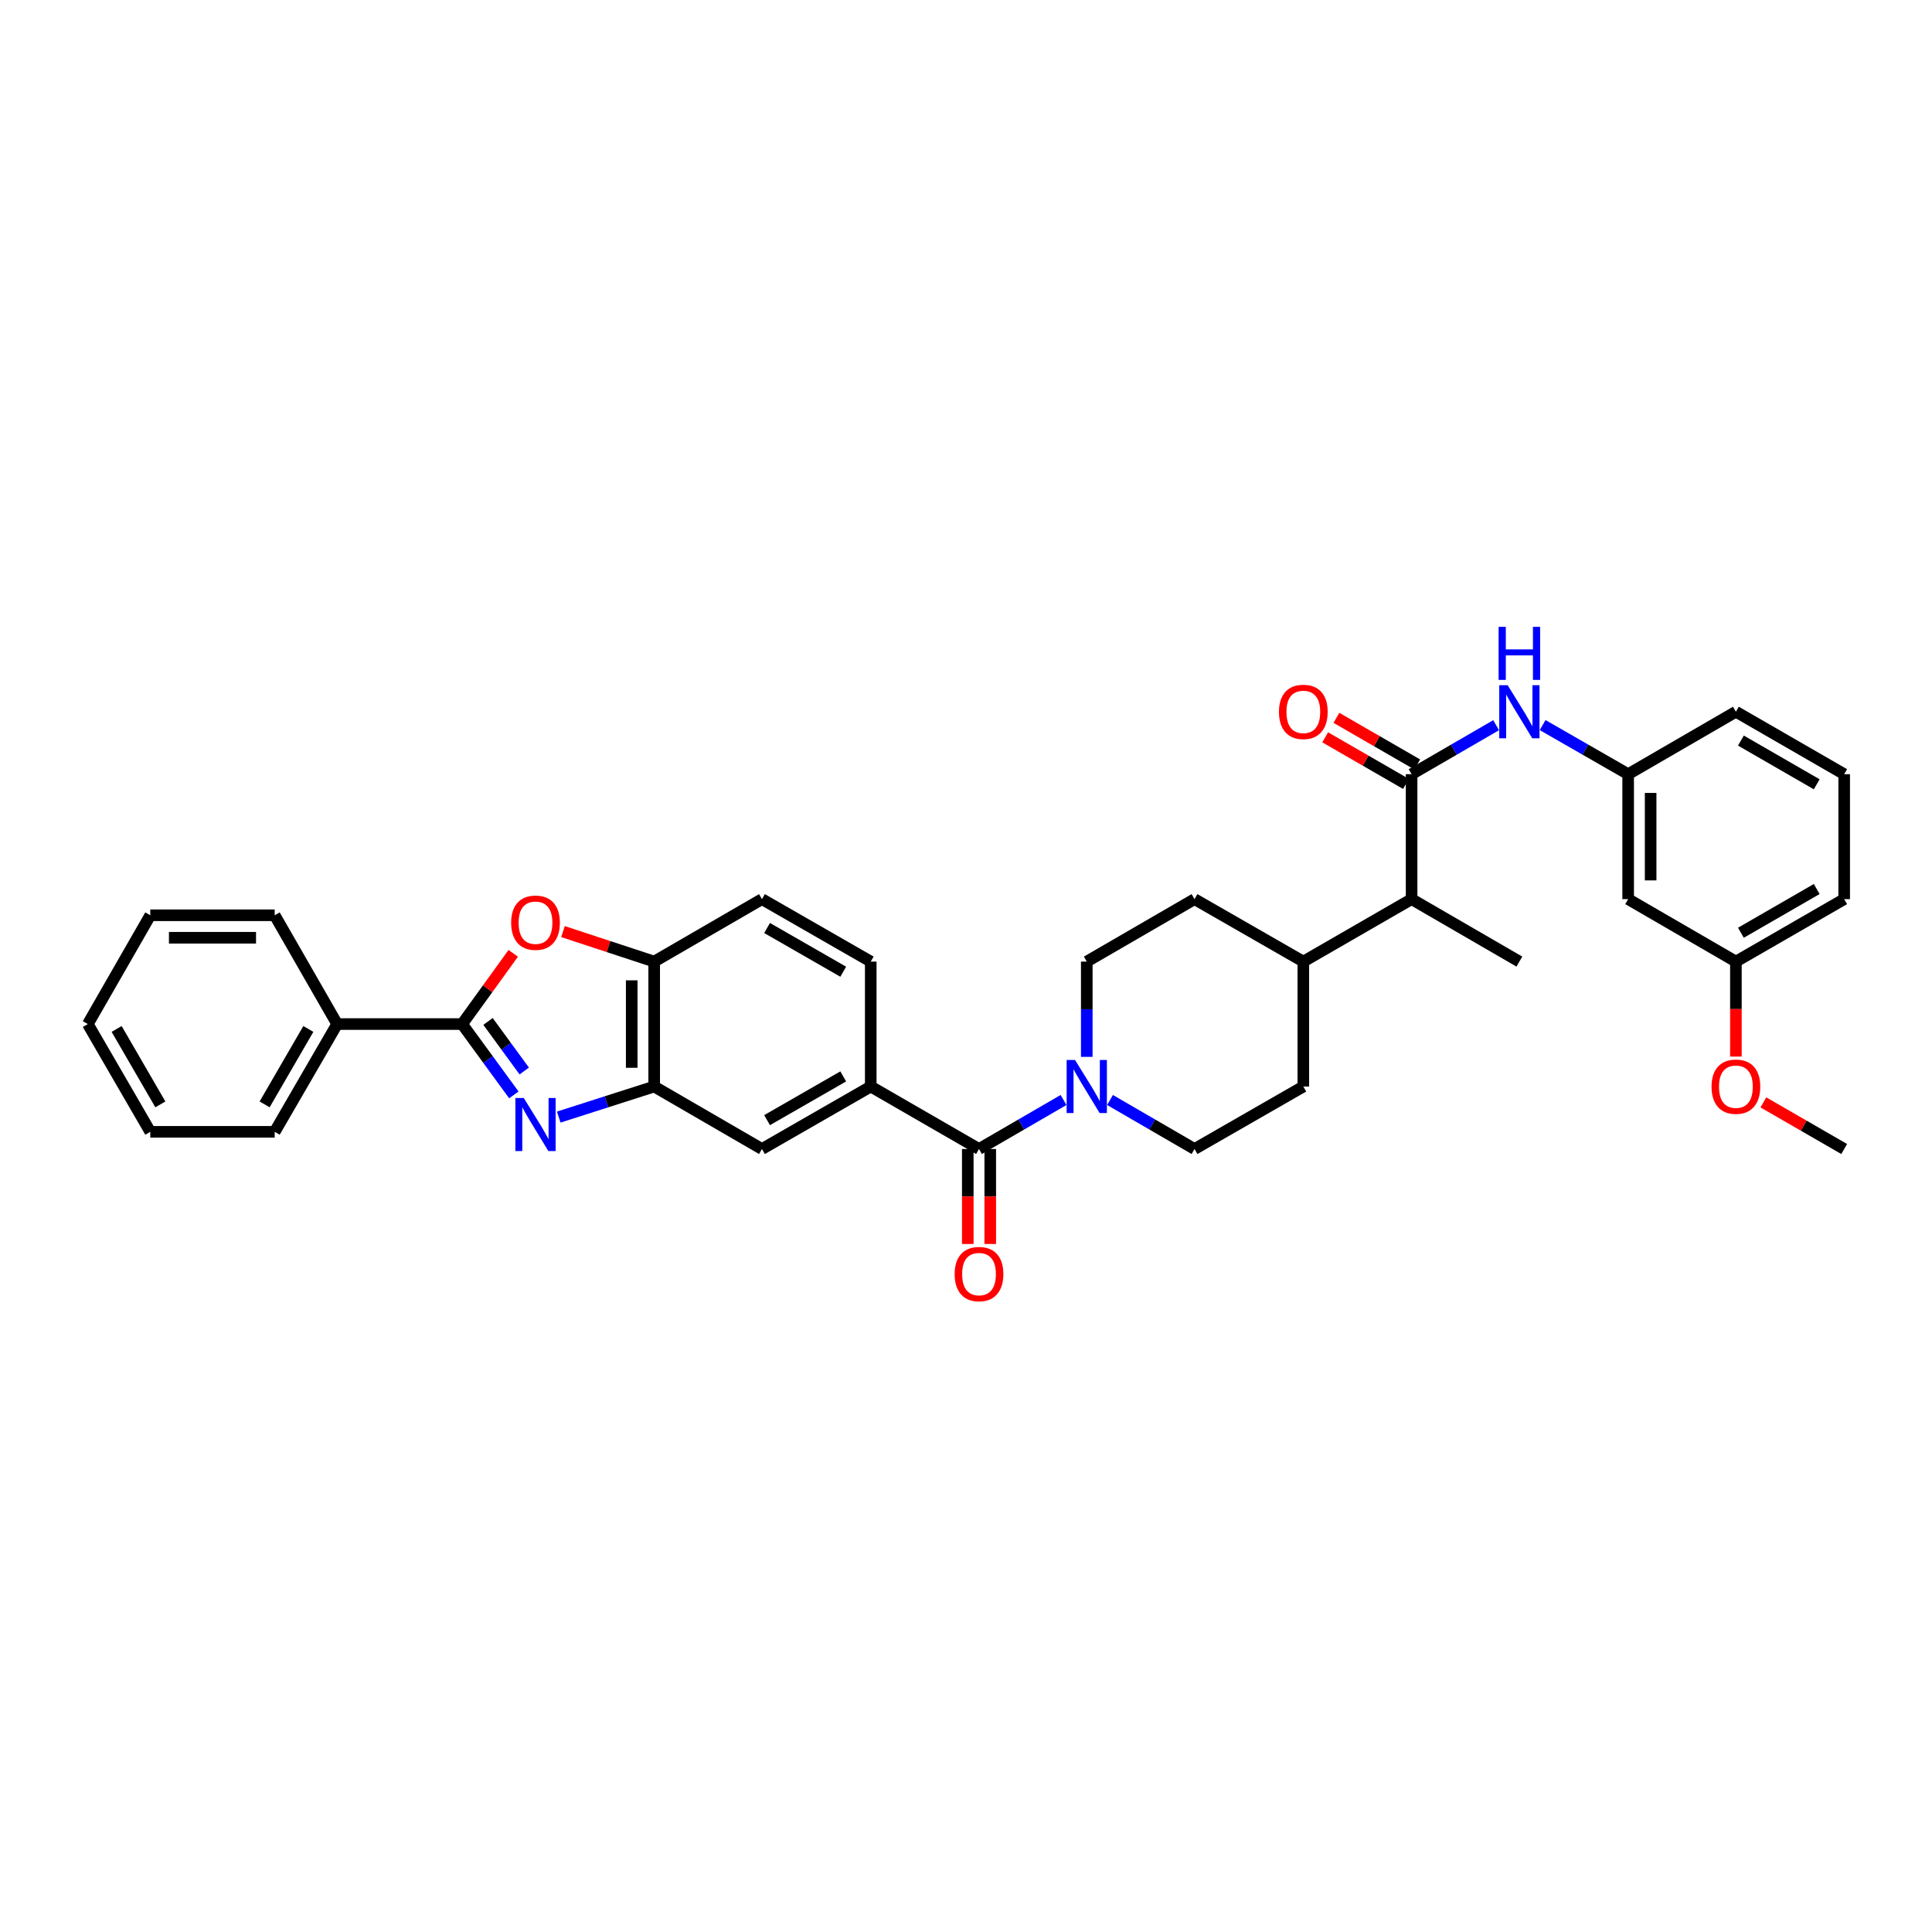 <?xml version='1.0' encoding='iso-8859-1'?>
<svg version='1.1' baseProfile='full'
              xmlns='http://www.w3.org/2000/svg'
                      xmlns:rdkit='http://www.rdkit.org/xml'
                      xmlns:xlink='http://www.w3.org/1999/xlink'
                  xml:space='preserve'
width='1000px' height='1000px' viewBox='0 0 1000 1000'>
<!-- END OF HEADER -->
<rect style='opacity:1.0;fill:#FFFFFF;stroke:none' width='1000' height='1000' x='0' y='0'> </rect>
<path class='bond-0' d='M 265.969,566.715 L 252.579,548.385' style='fill:none;fill-rule:evenodd;stroke:#0000FF;stroke-width:6px;stroke-linecap:butt;stroke-linejoin:miter;stroke-opacity:1' />
<path class='bond-0' d='M 252.579,548.385 L 239.189,530.055' style='fill:none;fill-rule:evenodd;stroke:#000000;stroke-width:6px;stroke-linecap:butt;stroke-linejoin:miter;stroke-opacity:1' />
<path class='bond-0' d='M 271.348,554.352 L 261.975,541.521' style='fill:none;fill-rule:evenodd;stroke:#0000FF;stroke-width:6px;stroke-linecap:butt;stroke-linejoin:miter;stroke-opacity:1' />
<path class='bond-0' d='M 261.975,541.521 L 252.603,528.69' style='fill:none;fill-rule:evenodd;stroke:#000000;stroke-width:6px;stroke-linecap:butt;stroke-linejoin:miter;stroke-opacity:1' />
<path class='bond-4' d='M 289.202,578.204 L 313.904,570.294' style='fill:none;fill-rule:evenodd;stroke:#0000FF;stroke-width:6px;stroke-linecap:butt;stroke-linejoin:miter;stroke-opacity:1' />
<path class='bond-4' d='M 313.904,570.294 L 338.607,562.384' style='fill:none;fill-rule:evenodd;stroke:#000000;stroke-width:6px;stroke-linecap:butt;stroke-linejoin:miter;stroke-opacity:1' />
<path class='bond-1' d='M 239.189,530.055 L 252.423,511.75' style='fill:none;fill-rule:evenodd;stroke:#000000;stroke-width:6px;stroke-linecap:butt;stroke-linejoin:miter;stroke-opacity:1' />
<path class='bond-1' d='M 252.423,511.75 L 265.656,493.445' style='fill:none;fill-rule:evenodd;stroke:#FF0000;stroke-width:6px;stroke-linecap:butt;stroke-linejoin:miter;stroke-opacity:1' />
<path class='bond-11' d='M 239.189,530.055 L 174.518,530.055' style='fill:none;fill-rule:evenodd;stroke:#000000;stroke-width:6px;stroke-linecap:butt;stroke-linejoin:miter;stroke-opacity:1' />
<path class='bond-35' d='M 291.397,482.19 L 315.002,489.955' style='fill:none;fill-rule:evenodd;stroke:#FF0000;stroke-width:6px;stroke-linecap:butt;stroke-linejoin:miter;stroke-opacity:1' />
<path class='bond-35' d='M 315.002,489.955 L 338.607,497.72' style='fill:none;fill-rule:evenodd;stroke:#000000;stroke-width:6px;stroke-linecap:butt;stroke-linejoin:miter;stroke-opacity:1' />
<path class='bond-2' d='M 506.736,594.726 L 450.695,562.384' style='fill:none;fill-rule:evenodd;stroke:#000000;stroke-width:6px;stroke-linecap:butt;stroke-linejoin:miter;stroke-opacity:1' />
<path class='bond-5' d='M 506.736,594.726 L 528.611,582.042' style='fill:none;fill-rule:evenodd;stroke:#000000;stroke-width:6px;stroke-linecap:butt;stroke-linejoin:miter;stroke-opacity:1' />
<path class='bond-5' d='M 528.611,582.042 L 550.486,569.357' style='fill:none;fill-rule:evenodd;stroke:#0000FF;stroke-width:6px;stroke-linecap:butt;stroke-linejoin:miter;stroke-opacity:1' />
<path class='bond-13' d='M 500.918,594.726 L 500.918,619.304' style='fill:none;fill-rule:evenodd;stroke:#000000;stroke-width:6px;stroke-linecap:butt;stroke-linejoin:miter;stroke-opacity:1' />
<path class='bond-13' d='M 500.918,619.304 L 500.918,643.882' style='fill:none;fill-rule:evenodd;stroke:#FF0000;stroke-width:6px;stroke-linecap:butt;stroke-linejoin:miter;stroke-opacity:1' />
<path class='bond-13' d='M 512.554,594.726 L 512.554,619.304' style='fill:none;fill-rule:evenodd;stroke:#000000;stroke-width:6px;stroke-linecap:butt;stroke-linejoin:miter;stroke-opacity:1' />
<path class='bond-13' d='M 512.554,619.304 L 512.554,643.882' style='fill:none;fill-rule:evenodd;stroke:#FF0000;stroke-width:6px;stroke-linecap:butt;stroke-linejoin:miter;stroke-opacity:1' />
<path class='bond-3' d='M 730.641,400.72 L 730.641,465.391' style='fill:none;fill-rule:evenodd;stroke:#000000;stroke-width:6px;stroke-linecap:butt;stroke-linejoin:miter;stroke-opacity:1' />
<path class='bond-8' d='M 730.641,400.72 L 752.519,388.04' style='fill:none;fill-rule:evenodd;stroke:#000000;stroke-width:6px;stroke-linecap:butt;stroke-linejoin:miter;stroke-opacity:1' />
<path class='bond-8' d='M 752.519,388.04 L 774.397,375.36' style='fill:none;fill-rule:evenodd;stroke:#0000FF;stroke-width:6px;stroke-linecap:butt;stroke-linejoin:miter;stroke-opacity:1' />
<path class='bond-12' d='M 733.548,395.68 L 712.639,383.618' style='fill:none;fill-rule:evenodd;stroke:#000000;stroke-width:6px;stroke-linecap:butt;stroke-linejoin:miter;stroke-opacity:1' />
<path class='bond-12' d='M 712.639,383.618 L 691.73,371.556' style='fill:none;fill-rule:evenodd;stroke:#FF0000;stroke-width:6px;stroke-linecap:butt;stroke-linejoin:miter;stroke-opacity:1' />
<path class='bond-12' d='M 727.733,405.759 L 706.825,393.697' style='fill:none;fill-rule:evenodd;stroke:#000000;stroke-width:6px;stroke-linecap:butt;stroke-linejoin:miter;stroke-opacity:1' />
<path class='bond-12' d='M 706.825,393.697 L 685.916,381.635' style='fill:none;fill-rule:evenodd;stroke:#FF0000;stroke-width:6px;stroke-linecap:butt;stroke-linejoin:miter;stroke-opacity:1' />
<path class='bond-7' d='M 338.607,562.384 L 338.607,497.72' style='fill:none;fill-rule:evenodd;stroke:#000000;stroke-width:6px;stroke-linecap:butt;stroke-linejoin:miter;stroke-opacity:1' />
<path class='bond-7' d='M 326.971,552.684 L 326.971,507.419' style='fill:none;fill-rule:evenodd;stroke:#000000;stroke-width:6px;stroke-linecap:butt;stroke-linejoin:miter;stroke-opacity:1' />
<path class='bond-9' d='M 338.607,562.384 L 394.389,594.726' style='fill:none;fill-rule:evenodd;stroke:#000000;stroke-width:6px;stroke-linecap:butt;stroke-linejoin:miter;stroke-opacity:1' />
<path class='bond-14' d='M 562.512,547.037 L 562.512,522.378' style='fill:none;fill-rule:evenodd;stroke:#0000FF;stroke-width:6px;stroke-linecap:butt;stroke-linejoin:miter;stroke-opacity:1' />
<path class='bond-14' d='M 562.512,522.378 L 562.512,497.72' style='fill:none;fill-rule:evenodd;stroke:#000000;stroke-width:6px;stroke-linecap:butt;stroke-linejoin:miter;stroke-opacity:1' />
<path class='bond-15' d='M 574.538,569.358 L 596.409,582.042' style='fill:none;fill-rule:evenodd;stroke:#0000FF;stroke-width:6px;stroke-linecap:butt;stroke-linejoin:miter;stroke-opacity:1' />
<path class='bond-15' d='M 596.409,582.042 L 618.281,594.726' style='fill:none;fill-rule:evenodd;stroke:#000000;stroke-width:6px;stroke-linecap:butt;stroke-linejoin:miter;stroke-opacity:1' />
<path class='bond-6' d='M 450.695,562.384 L 394.389,594.726' style='fill:none;fill-rule:evenodd;stroke:#000000;stroke-width:6px;stroke-linecap:butt;stroke-linejoin:miter;stroke-opacity:1' />
<path class='bond-6' d='M 436.454,557.145 L 397.04,579.785' style='fill:none;fill-rule:evenodd;stroke:#000000;stroke-width:6px;stroke-linecap:butt;stroke-linejoin:miter;stroke-opacity:1' />
<path class='bond-17' d='M 450.695,562.384 L 450.695,497.72' style='fill:none;fill-rule:evenodd;stroke:#000000;stroke-width:6px;stroke-linecap:butt;stroke-linejoin:miter;stroke-opacity:1' />
<path class='bond-19' d='M 338.607,497.72 L 394.389,465.391' style='fill:none;fill-rule:evenodd;stroke:#000000;stroke-width:6px;stroke-linecap:butt;stroke-linejoin:miter;stroke-opacity:1' />
<path class='bond-16' d='M 798.46,375.302 L 820.595,388.011' style='fill:none;fill-rule:evenodd;stroke:#0000FF;stroke-width:6px;stroke-linecap:butt;stroke-linejoin:miter;stroke-opacity:1' />
<path class='bond-16' d='M 820.595,388.011 L 842.729,400.72' style='fill:none;fill-rule:evenodd;stroke:#000000;stroke-width:6px;stroke-linecap:butt;stroke-linejoin:miter;stroke-opacity:1' />
<path class='bond-10' d='M 730.641,465.391 L 674.6,497.72' style='fill:none;fill-rule:evenodd;stroke:#000000;stroke-width:6px;stroke-linecap:butt;stroke-linejoin:miter;stroke-opacity:1' />
<path class='bond-27' d='M 730.641,465.391 L 786.423,497.72' style='fill:none;fill-rule:evenodd;stroke:#000000;stroke-width:6px;stroke-linecap:butt;stroke-linejoin:miter;stroke-opacity:1' />
<path class='bond-28' d='M 174.518,530.055 L 142.183,585.831' style='fill:none;fill-rule:evenodd;stroke:#000000;stroke-width:6px;stroke-linecap:butt;stroke-linejoin:miter;stroke-opacity:1' />
<path class='bond-28' d='M 159.601,532.585 L 136.967,571.628' style='fill:none;fill-rule:evenodd;stroke:#000000;stroke-width:6px;stroke-linecap:butt;stroke-linejoin:miter;stroke-opacity:1' />
<path class='bond-29' d='M 174.518,530.055 L 142.183,473.743' style='fill:none;fill-rule:evenodd;stroke:#000000;stroke-width:6px;stroke-linecap:butt;stroke-linejoin:miter;stroke-opacity:1' />
<path class='bond-22' d='M 562.512,497.72 L 618.281,465.391' style='fill:none;fill-rule:evenodd;stroke:#000000;stroke-width:6px;stroke-linecap:butt;stroke-linejoin:miter;stroke-opacity:1' />
<path class='bond-21' d='M 618.281,594.726 L 674.6,562.384' style='fill:none;fill-rule:evenodd;stroke:#000000;stroke-width:6px;stroke-linecap:butt;stroke-linejoin:miter;stroke-opacity:1' />
<path class='bond-20' d='M 842.729,400.72 L 842.729,465.391' style='fill:none;fill-rule:evenodd;stroke:#000000;stroke-width:6px;stroke-linecap:butt;stroke-linejoin:miter;stroke-opacity:1' />
<path class='bond-20' d='M 854.365,410.42 L 854.365,455.69' style='fill:none;fill-rule:evenodd;stroke:#000000;stroke-width:6px;stroke-linecap:butt;stroke-linejoin:miter;stroke-opacity:1' />
<path class='bond-26' d='M 842.729,400.72 L 898.498,368.391' style='fill:none;fill-rule:evenodd;stroke:#000000;stroke-width:6px;stroke-linecap:butt;stroke-linejoin:miter;stroke-opacity:1' />
<path class='bond-36' d='M 450.695,497.72 L 394.389,465.391' style='fill:none;fill-rule:evenodd;stroke:#000000;stroke-width:6px;stroke-linecap:butt;stroke-linejoin:miter;stroke-opacity:1' />
<path class='bond-36' d='M 436.455,502.961 L 397.041,480.331' style='fill:none;fill-rule:evenodd;stroke:#000000;stroke-width:6px;stroke-linecap:butt;stroke-linejoin:miter;stroke-opacity:1' />
<path class='bond-18' d='M 674.6,497.72 L 674.6,562.384' style='fill:none;fill-rule:evenodd;stroke:#000000;stroke-width:6px;stroke-linecap:butt;stroke-linejoin:miter;stroke-opacity:1' />
<path class='bond-38' d='M 674.6,497.72 L 618.281,465.391' style='fill:none;fill-rule:evenodd;stroke:#000000;stroke-width:6px;stroke-linecap:butt;stroke-linejoin:miter;stroke-opacity:1' />
<path class='bond-23' d='M 842.729,465.391 L 898.498,497.72' style='fill:none;fill-rule:evenodd;stroke:#000000;stroke-width:6px;stroke-linecap:butt;stroke-linejoin:miter;stroke-opacity:1' />
<path class='bond-24' d='M 898.498,497.72 L 898.498,522.301' style='fill:none;fill-rule:evenodd;stroke:#000000;stroke-width:6px;stroke-linecap:butt;stroke-linejoin:miter;stroke-opacity:1' />
<path class='bond-24' d='M 898.498,522.301 L 898.498,546.882' style='fill:none;fill-rule:evenodd;stroke:#FF0000;stroke-width:6px;stroke-linecap:butt;stroke-linejoin:miter;stroke-opacity:1' />
<path class='bond-39' d='M 898.498,497.72 L 954.545,465.391' style='fill:none;fill-rule:evenodd;stroke:#000000;stroke-width:6px;stroke-linecap:butt;stroke-linejoin:miter;stroke-opacity:1' />
<path class='bond-39' d='M 901.091,482.791 L 940.324,460.16' style='fill:none;fill-rule:evenodd;stroke:#000000;stroke-width:6px;stroke-linecap:butt;stroke-linejoin:miter;stroke-opacity:1' />
<path class='bond-31' d='M 912.722,570.592 L 933.634,582.659' style='fill:none;fill-rule:evenodd;stroke:#FF0000;stroke-width:6px;stroke-linecap:butt;stroke-linejoin:miter;stroke-opacity:1' />
<path class='bond-31' d='M 933.634,582.659 L 954.545,594.726' style='fill:none;fill-rule:evenodd;stroke:#000000;stroke-width:6px;stroke-linecap:butt;stroke-linejoin:miter;stroke-opacity:1' />
<path class='bond-25' d='M 954.545,400.72 L 898.498,368.391' style='fill:none;fill-rule:evenodd;stroke:#000000;stroke-width:6px;stroke-linecap:butt;stroke-linejoin:miter;stroke-opacity:1' />
<path class='bond-25' d='M 940.324,405.95 L 901.091,383.319' style='fill:none;fill-rule:evenodd;stroke:#000000;stroke-width:6px;stroke-linecap:butt;stroke-linejoin:miter;stroke-opacity:1' />
<path class='bond-30' d='M 954.545,400.72 L 954.545,465.391' style='fill:none;fill-rule:evenodd;stroke:#000000;stroke-width:6px;stroke-linecap:butt;stroke-linejoin:miter;stroke-opacity:1' />
<path class='bond-32' d='M 142.183,585.831 L 77.784,585.831' style='fill:none;fill-rule:evenodd;stroke:#000000;stroke-width:6px;stroke-linecap:butt;stroke-linejoin:miter;stroke-opacity:1' />
<path class='bond-33' d='M 142.183,473.743 L 77.784,473.743' style='fill:none;fill-rule:evenodd;stroke:#000000;stroke-width:6px;stroke-linecap:butt;stroke-linejoin:miter;stroke-opacity:1' />
<path class='bond-33' d='M 132.523,485.379 L 87.444,485.379' style='fill:none;fill-rule:evenodd;stroke:#000000;stroke-width:6px;stroke-linecap:butt;stroke-linejoin:miter;stroke-opacity:1' />
<path class='bond-37' d='M 77.784,585.831 L 45.455,530.055' style='fill:none;fill-rule:evenodd;stroke:#000000;stroke-width:6px;stroke-linecap:butt;stroke-linejoin:miter;stroke-opacity:1' />
<path class='bond-37' d='M 83.001,571.629 L 60.371,532.586' style='fill:none;fill-rule:evenodd;stroke:#000000;stroke-width:6px;stroke-linecap:butt;stroke-linejoin:miter;stroke-opacity:1' />
<path class='bond-34' d='M 77.784,473.743 L 45.455,530.055' style='fill:none;fill-rule:evenodd;stroke:#000000;stroke-width:6px;stroke-linecap:butt;stroke-linejoin:miter;stroke-opacity:1' />
<path  class='atom-0' d='M 271.105 568.325
L 280.103 582.87
Q 280.995 584.305, 282.431 586.904
Q 283.866 589.503, 283.943 589.658
L 283.943 568.325
L 287.589 568.325
L 287.589 595.786
L 283.827 595.786
L 274.169 579.883
Q 273.044 578.022, 271.842 575.888
Q 270.678 573.755, 270.329 573.096
L 270.329 595.786
L 266.761 595.786
L 266.761 568.325
L 271.105 568.325
' fill='#0000FF'/>
<path  class='atom-2' d='M 264.569 477.589
Q 264.569 470.995, 267.827 467.31
Q 271.085 463.626, 277.175 463.626
Q 283.264 463.626, 286.523 467.31
Q 289.781 470.995, 289.781 477.589
Q 289.781 484.26, 286.484 488.062
Q 283.187 491.824, 277.175 491.824
Q 271.124 491.824, 267.827 488.062
Q 264.569 484.299, 264.569 477.589
M 277.175 488.721
Q 281.364 488.721, 283.614 485.928
Q 285.902 483.097, 285.902 477.589
Q 285.902 472.198, 283.614 469.483
Q 281.364 466.729, 277.175 466.729
Q 272.986 466.729, 270.697 469.444
Q 268.448 472.159, 268.448 477.589
Q 268.448 483.136, 270.697 485.928
Q 272.986 488.721, 277.175 488.721
' fill='#FF0000'/>
<path  class='atom-6' d='M 556.442 548.653
L 565.44 563.199
Q 566.332 564.634, 567.767 567.232
Q 569.203 569.831, 569.28 569.986
L 569.28 548.653
L 572.926 548.653
L 572.926 576.115
L 569.164 576.115
L 559.506 560.212
Q 558.381 558.35, 557.179 556.217
Q 556.015 554.084, 555.666 553.424
L 555.666 576.115
L 552.097 576.115
L 552.097 548.653
L 556.442 548.653
' fill='#0000FF'/>
<path  class='atom-9' d='M 780.353 354.66
L 789.351 369.205
Q 790.244 370.64, 791.679 373.239
Q 793.114 375.838, 793.191 375.993
L 793.191 354.66
L 796.837 354.66
L 796.837 382.121
L 793.075 382.121
L 783.417 366.219
Q 782.292 364.357, 781.09 362.223
Q 779.926 360.09, 779.577 359.431
L 779.577 382.121
L 776.009 382.121
L 776.009 354.66
L 780.353 354.66
' fill='#0000FF'/>
<path  class='atom-9' d='M 775.679 324.453
L 779.403 324.453
L 779.403 336.128
L 793.443 336.128
L 793.443 324.453
L 797.167 324.453
L 797.167 351.914
L 793.443 351.914
L 793.443 339.23
L 779.403 339.23
L 779.403 351.914
L 775.679 351.914
L 775.679 324.453
' fill='#0000FF'/>
<path  class='atom-13' d='M 661.994 368.468
Q 661.994 361.874, 665.252 358.19
Q 668.51 354.505, 674.6 354.505
Q 680.689 354.505, 683.948 358.19
Q 687.206 361.874, 687.206 368.468
Q 687.206 375.14, 683.909 378.941
Q 680.612 382.703, 674.6 382.703
Q 668.549 382.703, 665.252 378.941
Q 661.994 375.178, 661.994 368.468
M 674.6 379.6
Q 678.789 379.6, 681.039 376.807
Q 683.327 373.976, 683.327 368.468
Q 683.327 363.077, 681.039 360.362
Q 678.789 357.608, 674.6 357.608
Q 670.411 357.608, 668.122 360.323
Q 665.873 363.038, 665.873 368.468
Q 665.873 374.015, 668.122 376.807
Q 670.411 379.6, 674.6 379.6
' fill='#FF0000'/>
<path  class='atom-14' d='M 494.13 659.462
Q 494.13 652.868, 497.388 649.183
Q 500.646 645.498, 506.736 645.498
Q 512.826 645.498, 516.084 649.183
Q 519.342 652.868, 519.342 659.462
Q 519.342 666.133, 516.045 669.934
Q 512.748 673.696, 506.736 673.696
Q 500.685 673.696, 497.388 669.934
Q 494.13 666.172, 494.13 659.462
M 506.736 670.593
Q 510.925 670.593, 513.175 667.801
Q 515.463 664.969, 515.463 659.462
Q 515.463 654.07, 513.175 651.355
Q 510.925 648.601, 506.736 648.601
Q 502.547 648.601, 500.259 651.316
Q 498.009 654.031, 498.009 659.462
Q 498.009 665.008, 500.259 667.801
Q 502.547 670.593, 506.736 670.593
' fill='#FF0000'/>
<path  class='atom-25' d='M 885.892 562.462
Q 885.892 555.868, 889.15 552.183
Q 892.409 548.498, 898.498 548.498
Q 904.588 548.498, 907.846 552.183
Q 911.104 555.868, 911.104 562.462
Q 911.104 569.133, 907.807 572.934
Q 904.51 576.696, 898.498 576.696
Q 892.447 576.696, 889.15 572.934
Q 885.892 569.172, 885.892 562.462
M 898.498 573.593
Q 902.687 573.593, 904.937 570.801
Q 907.225 567.969, 907.225 562.462
Q 907.225 557.07, 904.937 554.355
Q 902.687 551.601, 898.498 551.601
Q 894.309 551.601, 892.021 554.316
Q 889.771 557.031, 889.771 562.462
Q 889.771 568.008, 892.021 570.801
Q 894.309 573.593, 898.498 573.593
' fill='#FF0000'/>
</svg>
